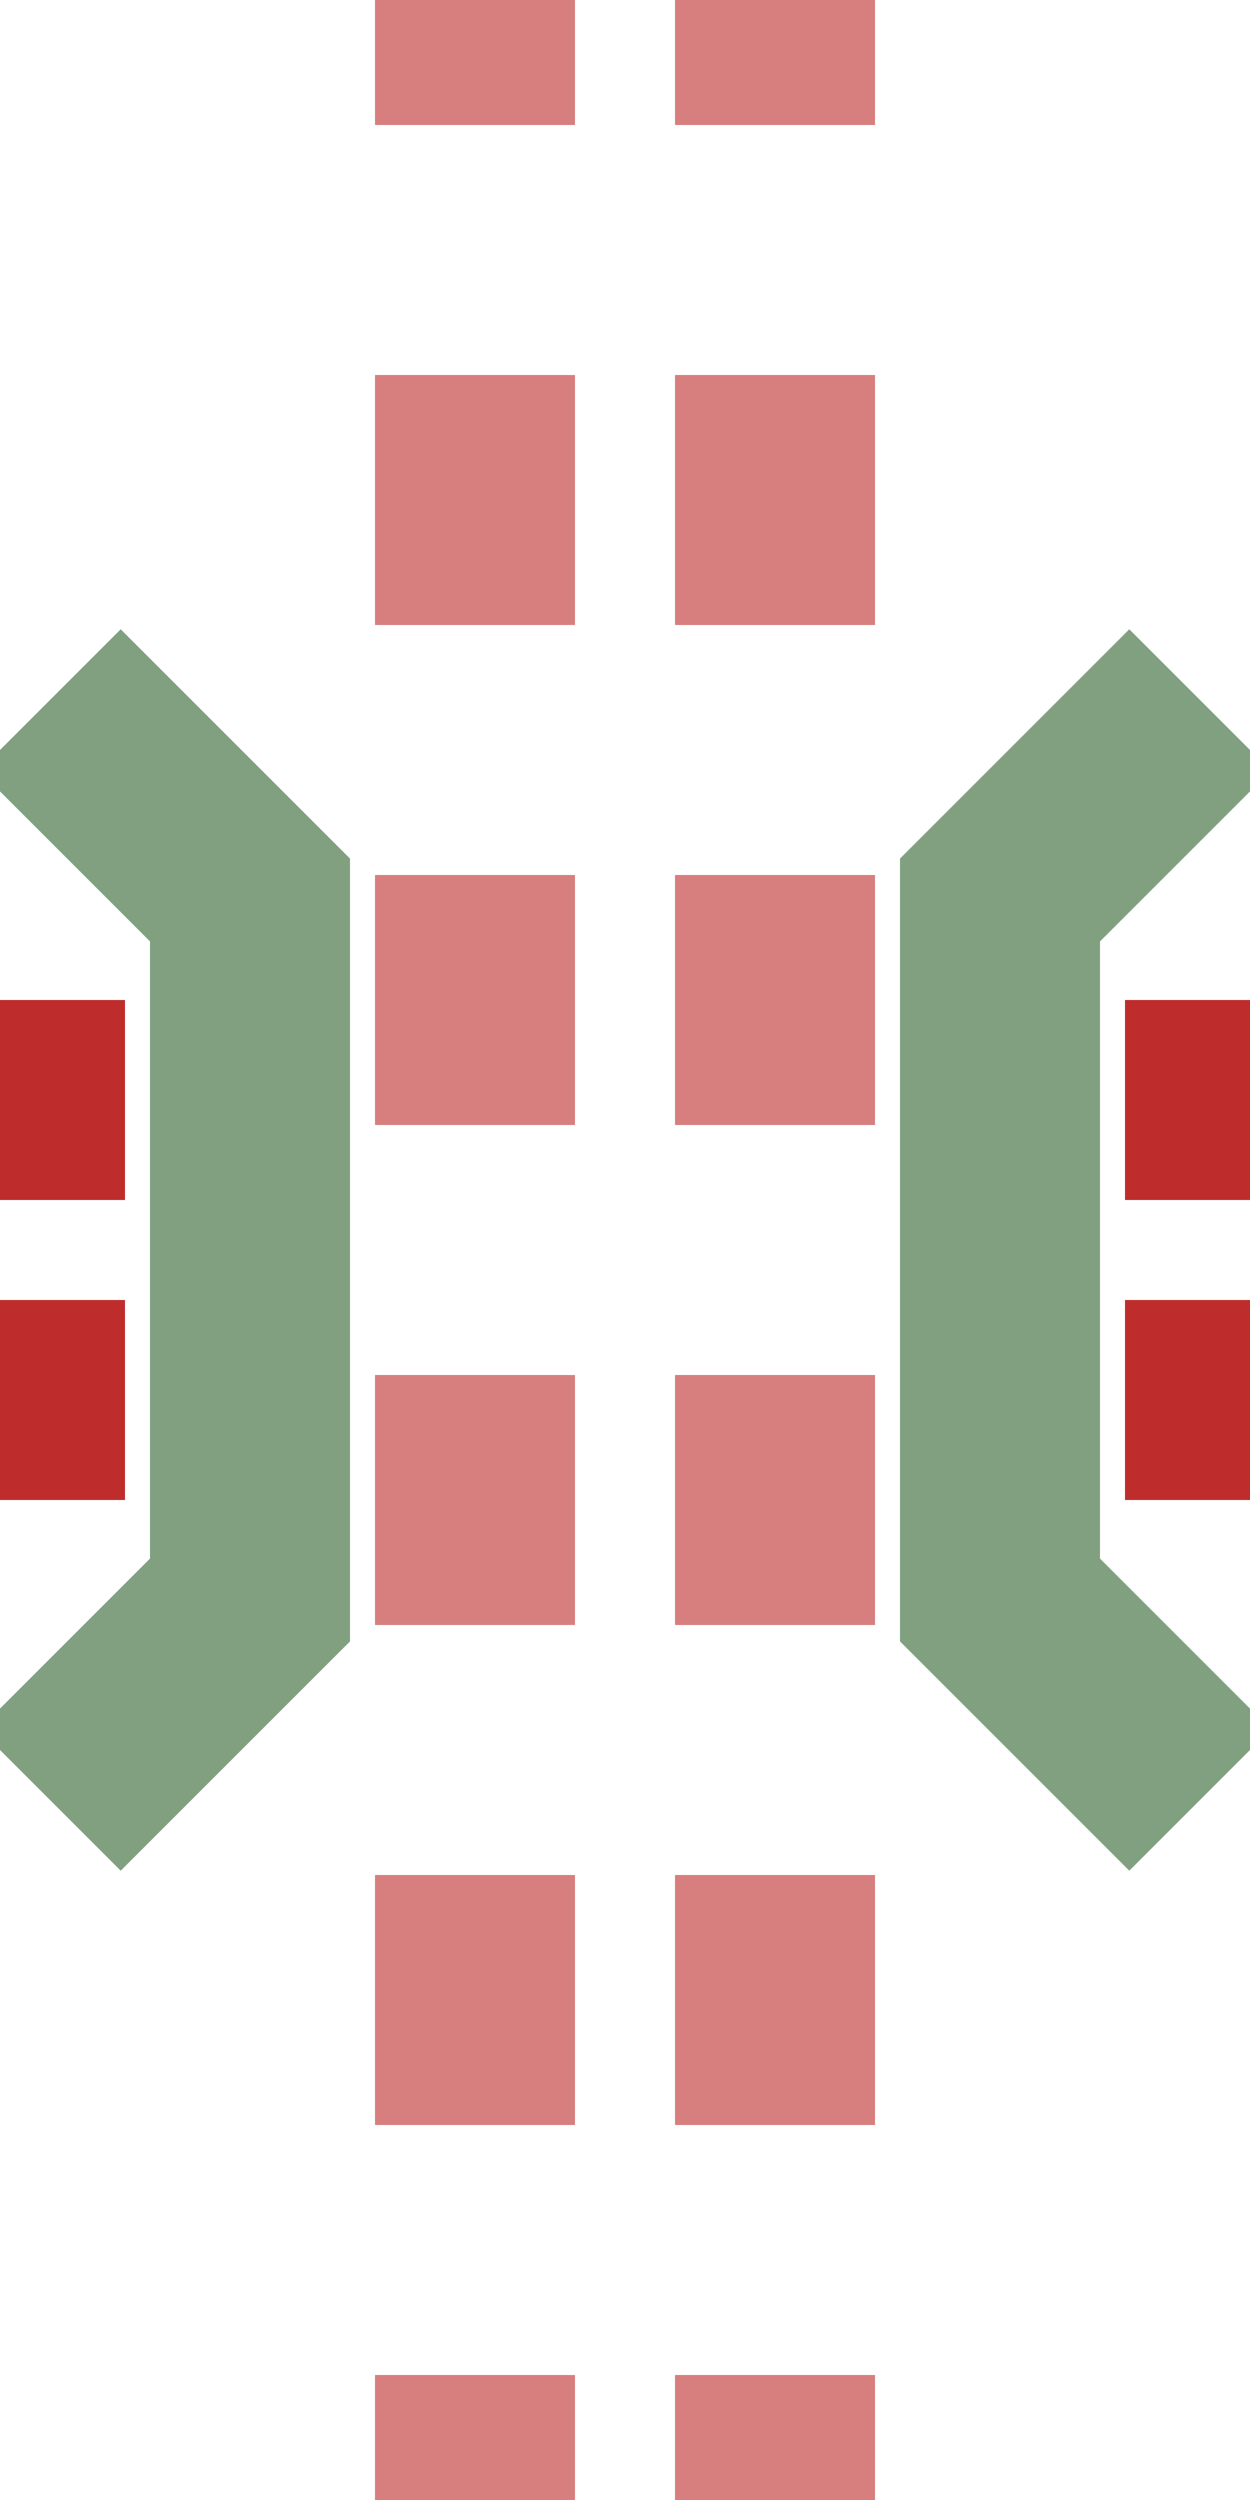<?xml version="1.0"?>
<svg xmlns="http://www.w3.org/2000/svg" width="250" height="500" viewBox="250 0 250 500">
<title>xtdKRZto</title>
<path d="M 345,-25 V 575 M 405,-25 V 575" stroke="#D77F7E" stroke-width="40" stroke-dasharray="50" fill="none" />
<g fill="none" stroke-width="40" >
 <g stroke="#be2d2c">
 <path d="M 250,220 H 275"/>
 <path d="M 475,220 H 500"/>
 <path d="M 250,280 H 275"/>
 <path d="M 475,280 H 500"/>
 </g>
</g>
<g stroke="#80A080" stroke-width="40" fill="none">
 <path d="M260,140 L300,180 L300,320 L260,360"/>
 <path d="M490,140 L450,180 L450,320 L490,360"/>
</g>
</svg>